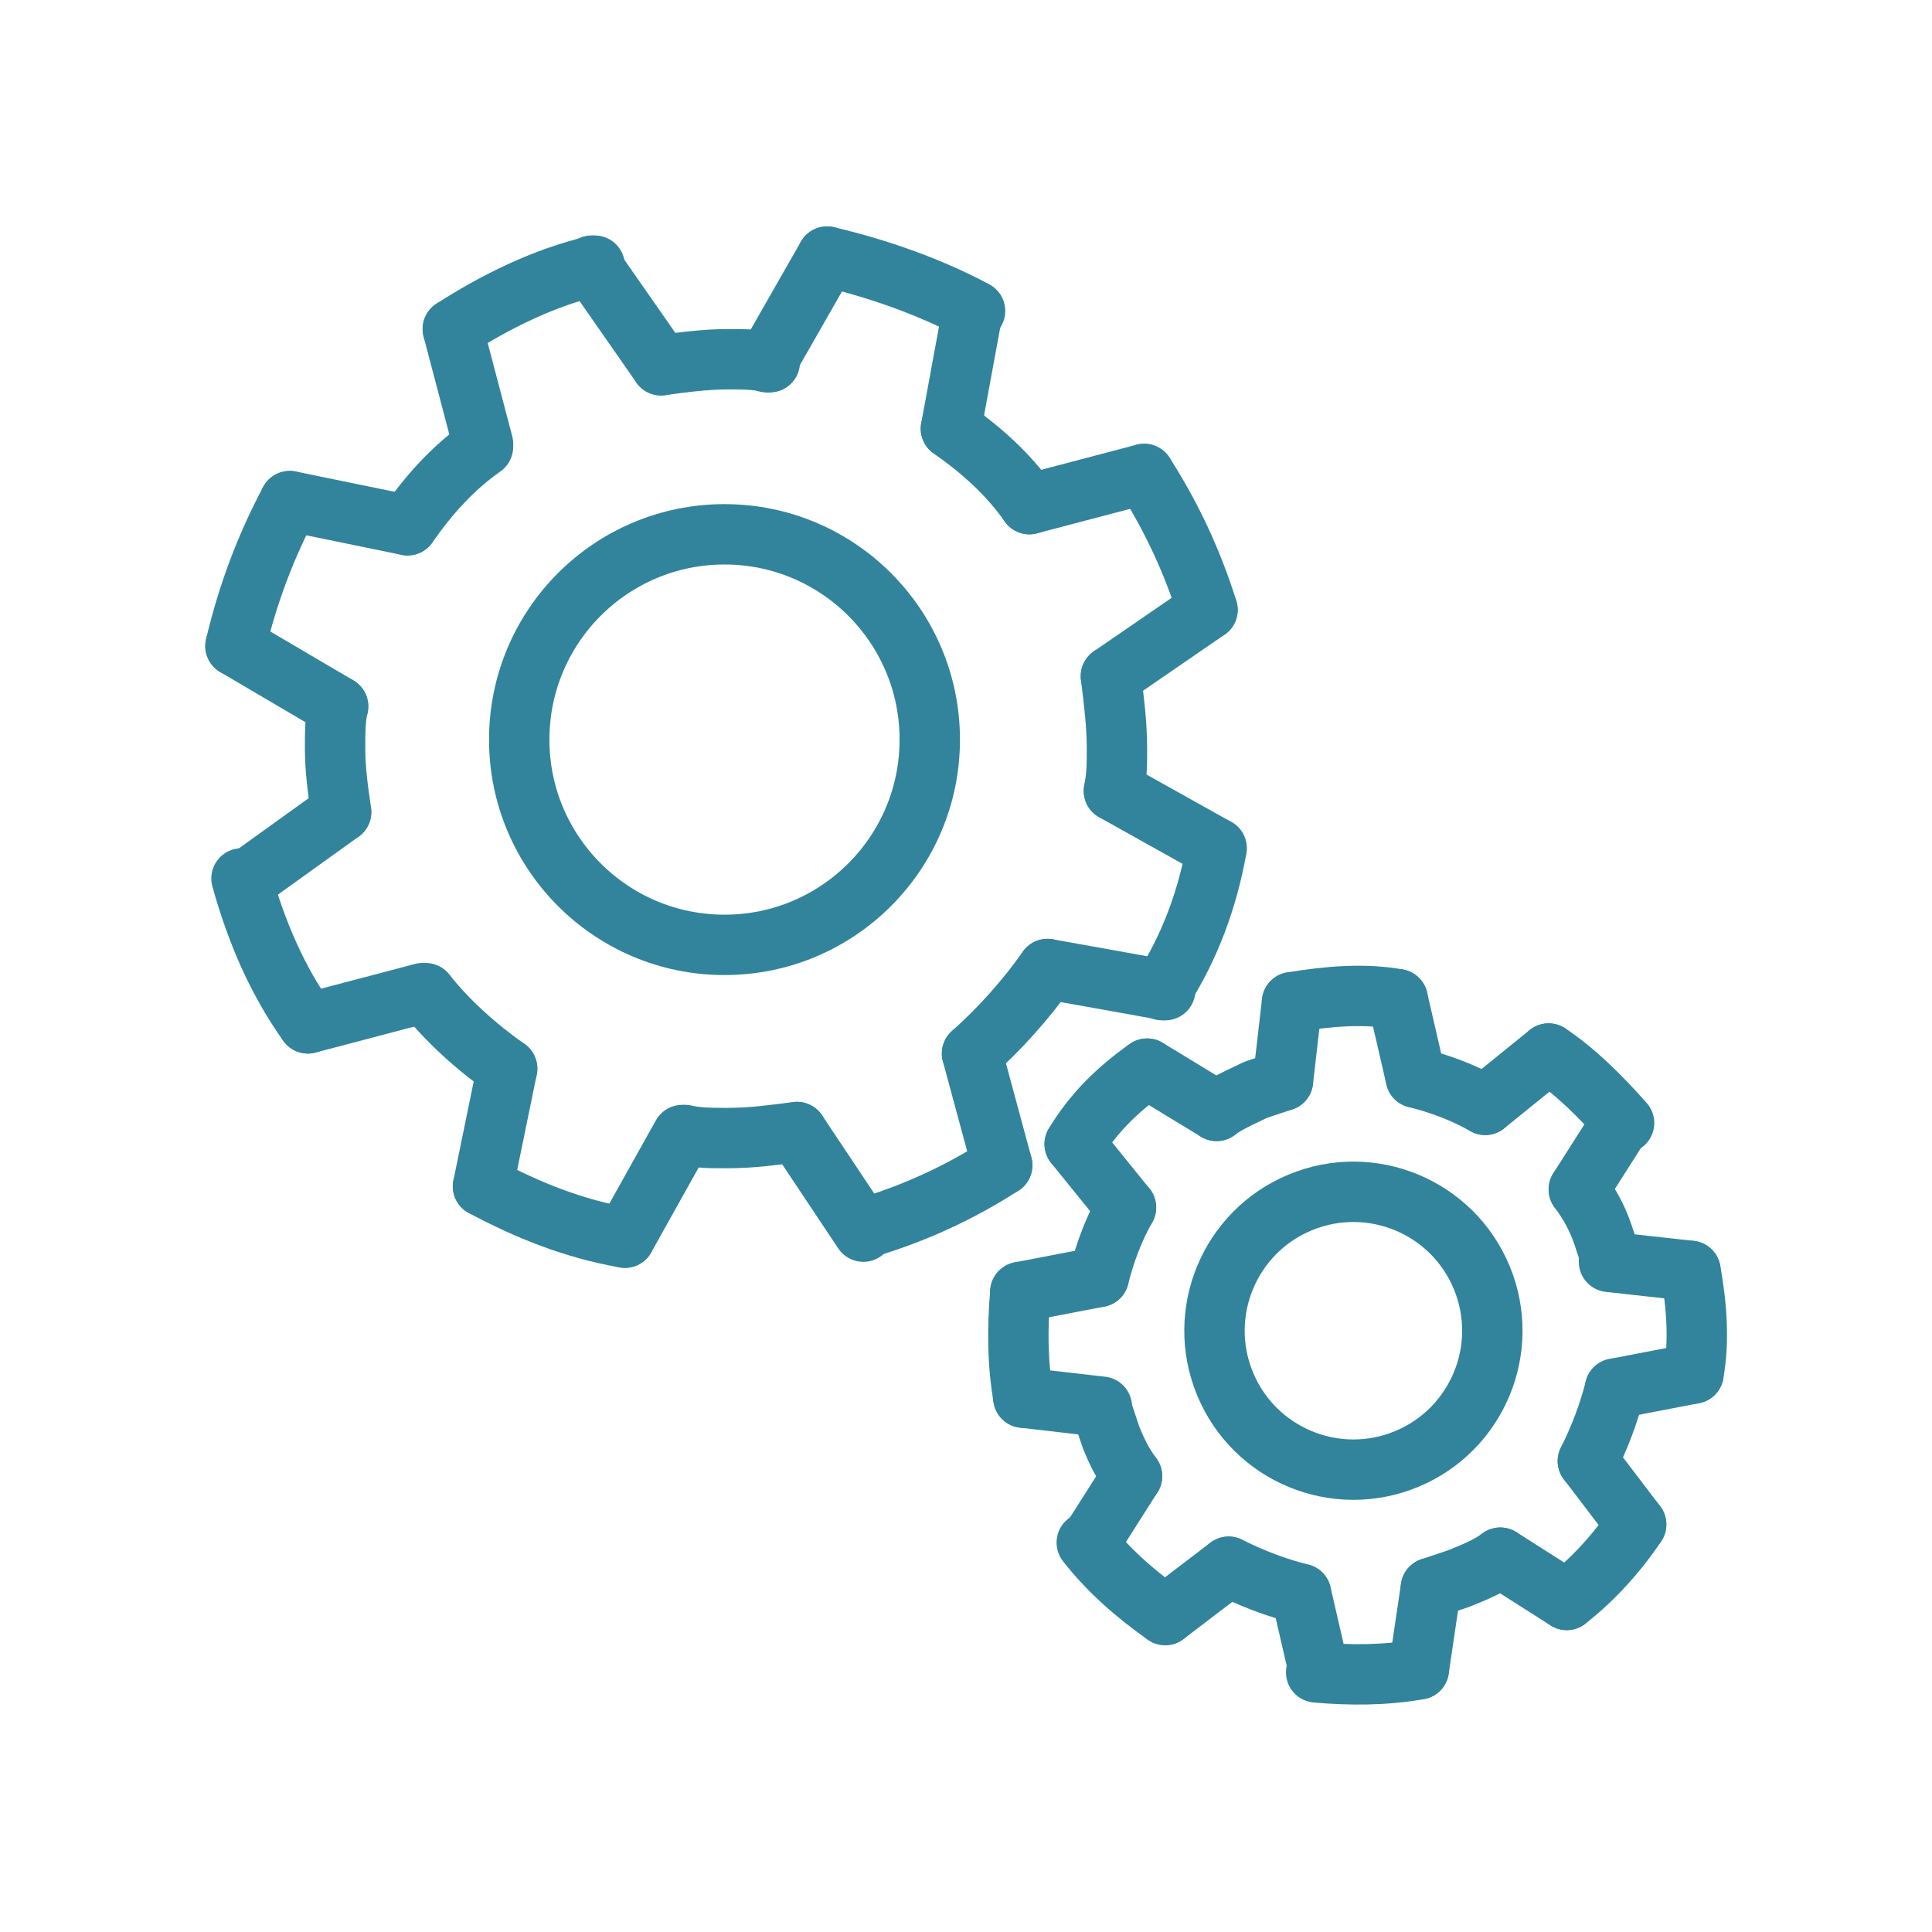 <?xml version="1.0" encoding="utf-8"?>
<!-- Generator: Adobe Illustrator 21.1.0, SVG Export Plug-In . SVG Version: 6.00 Build 0)  -->
<svg version="1.1" id="Layer_1" xmlns="http://www.w3.org/2000/svg" xmlns:xlink="http://www.w3.org/1999/xlink" x="0px" y="0px"
	 viewBox="0 0 64 64" style="enable-background:new 0 0 64 64;" xml:space="preserve">
<style type="text/css">
	.st0{fill:none;stroke:#31849B;stroke-width:2;stroke-linecap:round;stroke-linejoin:round;stroke-miterlimit:10;}
</style>
<g>
	<circle class="st0" cx="24" cy="24.5" r="6.8"/>
	<g id="XMLID_1_">
		<g>
		</g>
		<g>
			<path class="st0" d="M37.9,15.7c0.9,1.4,1.6,2.9,2.1,4.5"/>
			<path class="st0" d="M27.4,8.5c1.7,0.4,3.4,1,4.9,1.8"/>
			<path class="st0" d="M15,10.9c1.4-0.9,3-1.7,4.7-2.1"/>
			<path class="st0" d="M7.8,21.4c0.4-1.7,1-3.3,1.8-4.8"/>
			<path class="st0" d="M10.2,33.9c-1-1.4-1.7-3-2.2-4.8"/>
			<path class="st0" d="M20.7,41c-1.7-0.3-3.2-0.9-4.7-1.7"/>
			<path class="st0" d="M33.2,38.6c-1.4,0.9-2.9,1.6-4.6,2.1"/>
			<path class="st0" d="M40.3,28.1c-0.3,1.7-0.9,3.3-1.8,4.7"/>
			<path class="st0" d="M31.5,14.2c1,0.7,1.9,1.5,2.6,2.5"/>
			<path class="st0" d="M21.9,12.1c0.7-0.1,1.5-0.2,2.2-0.2c0.5,0,0.9,0,1.4,0.1"/>
			<path class="st0" d="M13.5,17.4c0.7-1,1.5-1.9,2.5-2.6"/>
			<path class="st0" d="M11.3,26.9c-0.1-0.7-0.2-1.4-0.2-2.1c0-0.5,0-1,0.1-1.4"/>
			<path class="st0" d="M16.8,35.4c-1-0.7-2-1.6-2.7-2.5"/>
			<path class="st0" d="M26.4,37.5c-0.8,0.1-1.5,0.2-2.3,0.2c-0.5,0-1,0-1.4-0.1"/>
			<path class="st0" d="M34.7,32.1c-0.7,1-1.6,2-2.5,2.8"/>
			<path class="st0" d="M36.8,22.4c0.1,0.8,0.2,1.6,0.2,2.4c0,0.5,0,0.9-0.1,1.4"/>
			<line class="st0" x1="21.9" y1="12.1" x2="19.6" y2="8.8"/>
			<line class="st0" x1="25.4" y1="12" x2="27.4" y2="8.5"/>
			<line class="st0" x1="26.4" y1="37.5" x2="28.6" y2="40.8"/>
			<line class="st0" x1="22.6" y1="37.6" x2="20.7" y2="41"/>
			<line class="st0" x1="11.3" y1="26.9" x2="8.1" y2="29.2"/>
			<line class="st0" x1="11.2" y1="23.4" x2="7.8" y2="21.4"/>
			<line class="st0" x1="36.8" y1="22.4" x2="40" y2="20.2"/>
			<line class="st0" x1="36.9" y1="26.2" x2="40.3" y2="28.1"/>
			<line class="st0" x1="31.5" y1="14.2" x2="32.2" y2="10.4"/>
			<line class="st0" x1="34.1" y1="16.7" x2="37.9" y2="15.7"/>
			<line class="st0" x1="16.8" y1="35.4" x2="16" y2="39.3"/>
			<line class="st0" x1="14" y1="32.9" x2="10.2" y2="33.9"/>
			<line class="st0" x1="13.5" y1="17.4" x2="9.6" y2="16.6"/>
			<line class="st0" x1="16" y1="14.7" x2="15" y2="10.9"/>
			<line class="st0" x1="34.7" y1="32.1" x2="38.6" y2="32.8"/>
			<line class="st0" x1="32.2" y1="34.9" x2="33.2" y2="38.6"/>
		</g>
	</g>
</g>
<g>
	<ellipse transform="matrix(0.924 -0.383 0.383 0.924 -13.452 20.492)" class="st0" cx="44.8" cy="44.1" rx="4.6" ry="4.6"/>
	<g id="XMLID_2_">
		<g>
		</g>
		<g>
			<path class="st0" d="M51.3,34.9c0.9,0.6,1.7,1.4,2.5,2.3"/>
			<path class="st0" d="M42.8,33.2c1.2-0.2,2.4-0.3,3.5-0.1"/>
			<path class="st0" d="M35.6,37.9c0.6-1,1.4-1.8,2.4-2.5"/>
			<path class="st0" d="M33.9,46.3c-0.2-1.2-0.2-2.3-0.1-3.5"/>
			<path class="st0" d="M38.6,53.5c-1-0.7-1.9-1.5-2.6-2.4"/>
			<path class="st0" d="M47,55.3c-1.1,0.2-2.3,0.2-3.4,0.1"/>
			<path class="st0" d="M54.2,50.5c-0.6,0.9-1.4,1.8-2.3,2.5"/>
			<path class="st0" d="M56,42.1c0.2,1.1,0.3,2.3,0.1,3.4"/>
			<path class="st0" d="M46.9,35.7c0.8,0.2,1.6,0.5,2.3,0.9"/>
			<path class="st0" d="M40.3,36.8c0.4-0.3,0.9-0.5,1.3-0.7c0.3-0.1,0.6-0.2,0.9-0.3"/>
			<path class="st0" d="M36.4,42.3c0.2-0.8,0.5-1.6,0.9-2.3"/>
			<path class="st0" d="M37.5,48.9c-0.3-0.4-0.5-0.8-0.7-1.3c-0.1-0.3-0.2-0.6-0.3-0.9"/>
			<path class="st0" d="M43.1,52.8c-0.8-0.2-1.6-0.5-2.4-0.9"/>
			<path class="st0" d="M49.7,51.6c-0.4,0.3-0.9,0.5-1.4,0.7c-0.3,0.1-0.6,0.2-0.9,0.3"/>
			<path class="st0" d="M53.5,46c-0.2,0.8-0.5,1.6-0.9,2.4"/>
			<path class="st0" d="M52.3,39.4c0.3,0.4,0.6,0.9,0.8,1.5c0.1,0.3,0.2,0.6,0.3,0.9"/>
			<line class="st0" x1="40.3" y1="36.8" x2="38" y2="35.4"/>
			<line class="st0" x1="42.5" y1="35.8" x2="42.8" y2="33.2"/>
			<line class="st0" x1="49.7" y1="51.6" x2="51.9" y2="53"/>
			<line class="st0" x1="47.4" y1="52.6" x2="47" y2="55.3"/>
			<line class="st0" x1="37.5" y1="48.9" x2="36.1" y2="51.1"/>
			<line class="st0" x1="36.5" y1="46.6" x2="33.9" y2="46.3"/>
			<line class="st0" x1="52.3" y1="39.4" x2="53.7" y2="37.2"/>
			<line class="st0" x1="53.3" y1="41.8" x2="56" y2="42.1"/>
			<line class="st0" x1="46.9" y1="35.7" x2="46.3" y2="33.1"/>
			<line class="st0" x1="49.2" y1="36.6" x2="51.3" y2="34.9"/>
			<line class="st0" x1="43.1" y1="52.8" x2="43.7" y2="55.4"/>
			<line class="st0" x1="40.7" y1="51.9" x2="38.6" y2="53.5"/>
			<line class="st0" x1="36.4" y1="42.3" x2="33.8" y2="42.8"/>
			<line class="st0" x1="37.3" y1="40" x2="35.6" y2="37.9"/>
			<line class="st0" x1="53.5" y1="46" x2="56.1" y2="45.5"/>
			<line class="st0" x1="52.6" y1="48.4" x2="54.2" y2="50.5"/>
		</g>
	</g>
</g>
</svg>
